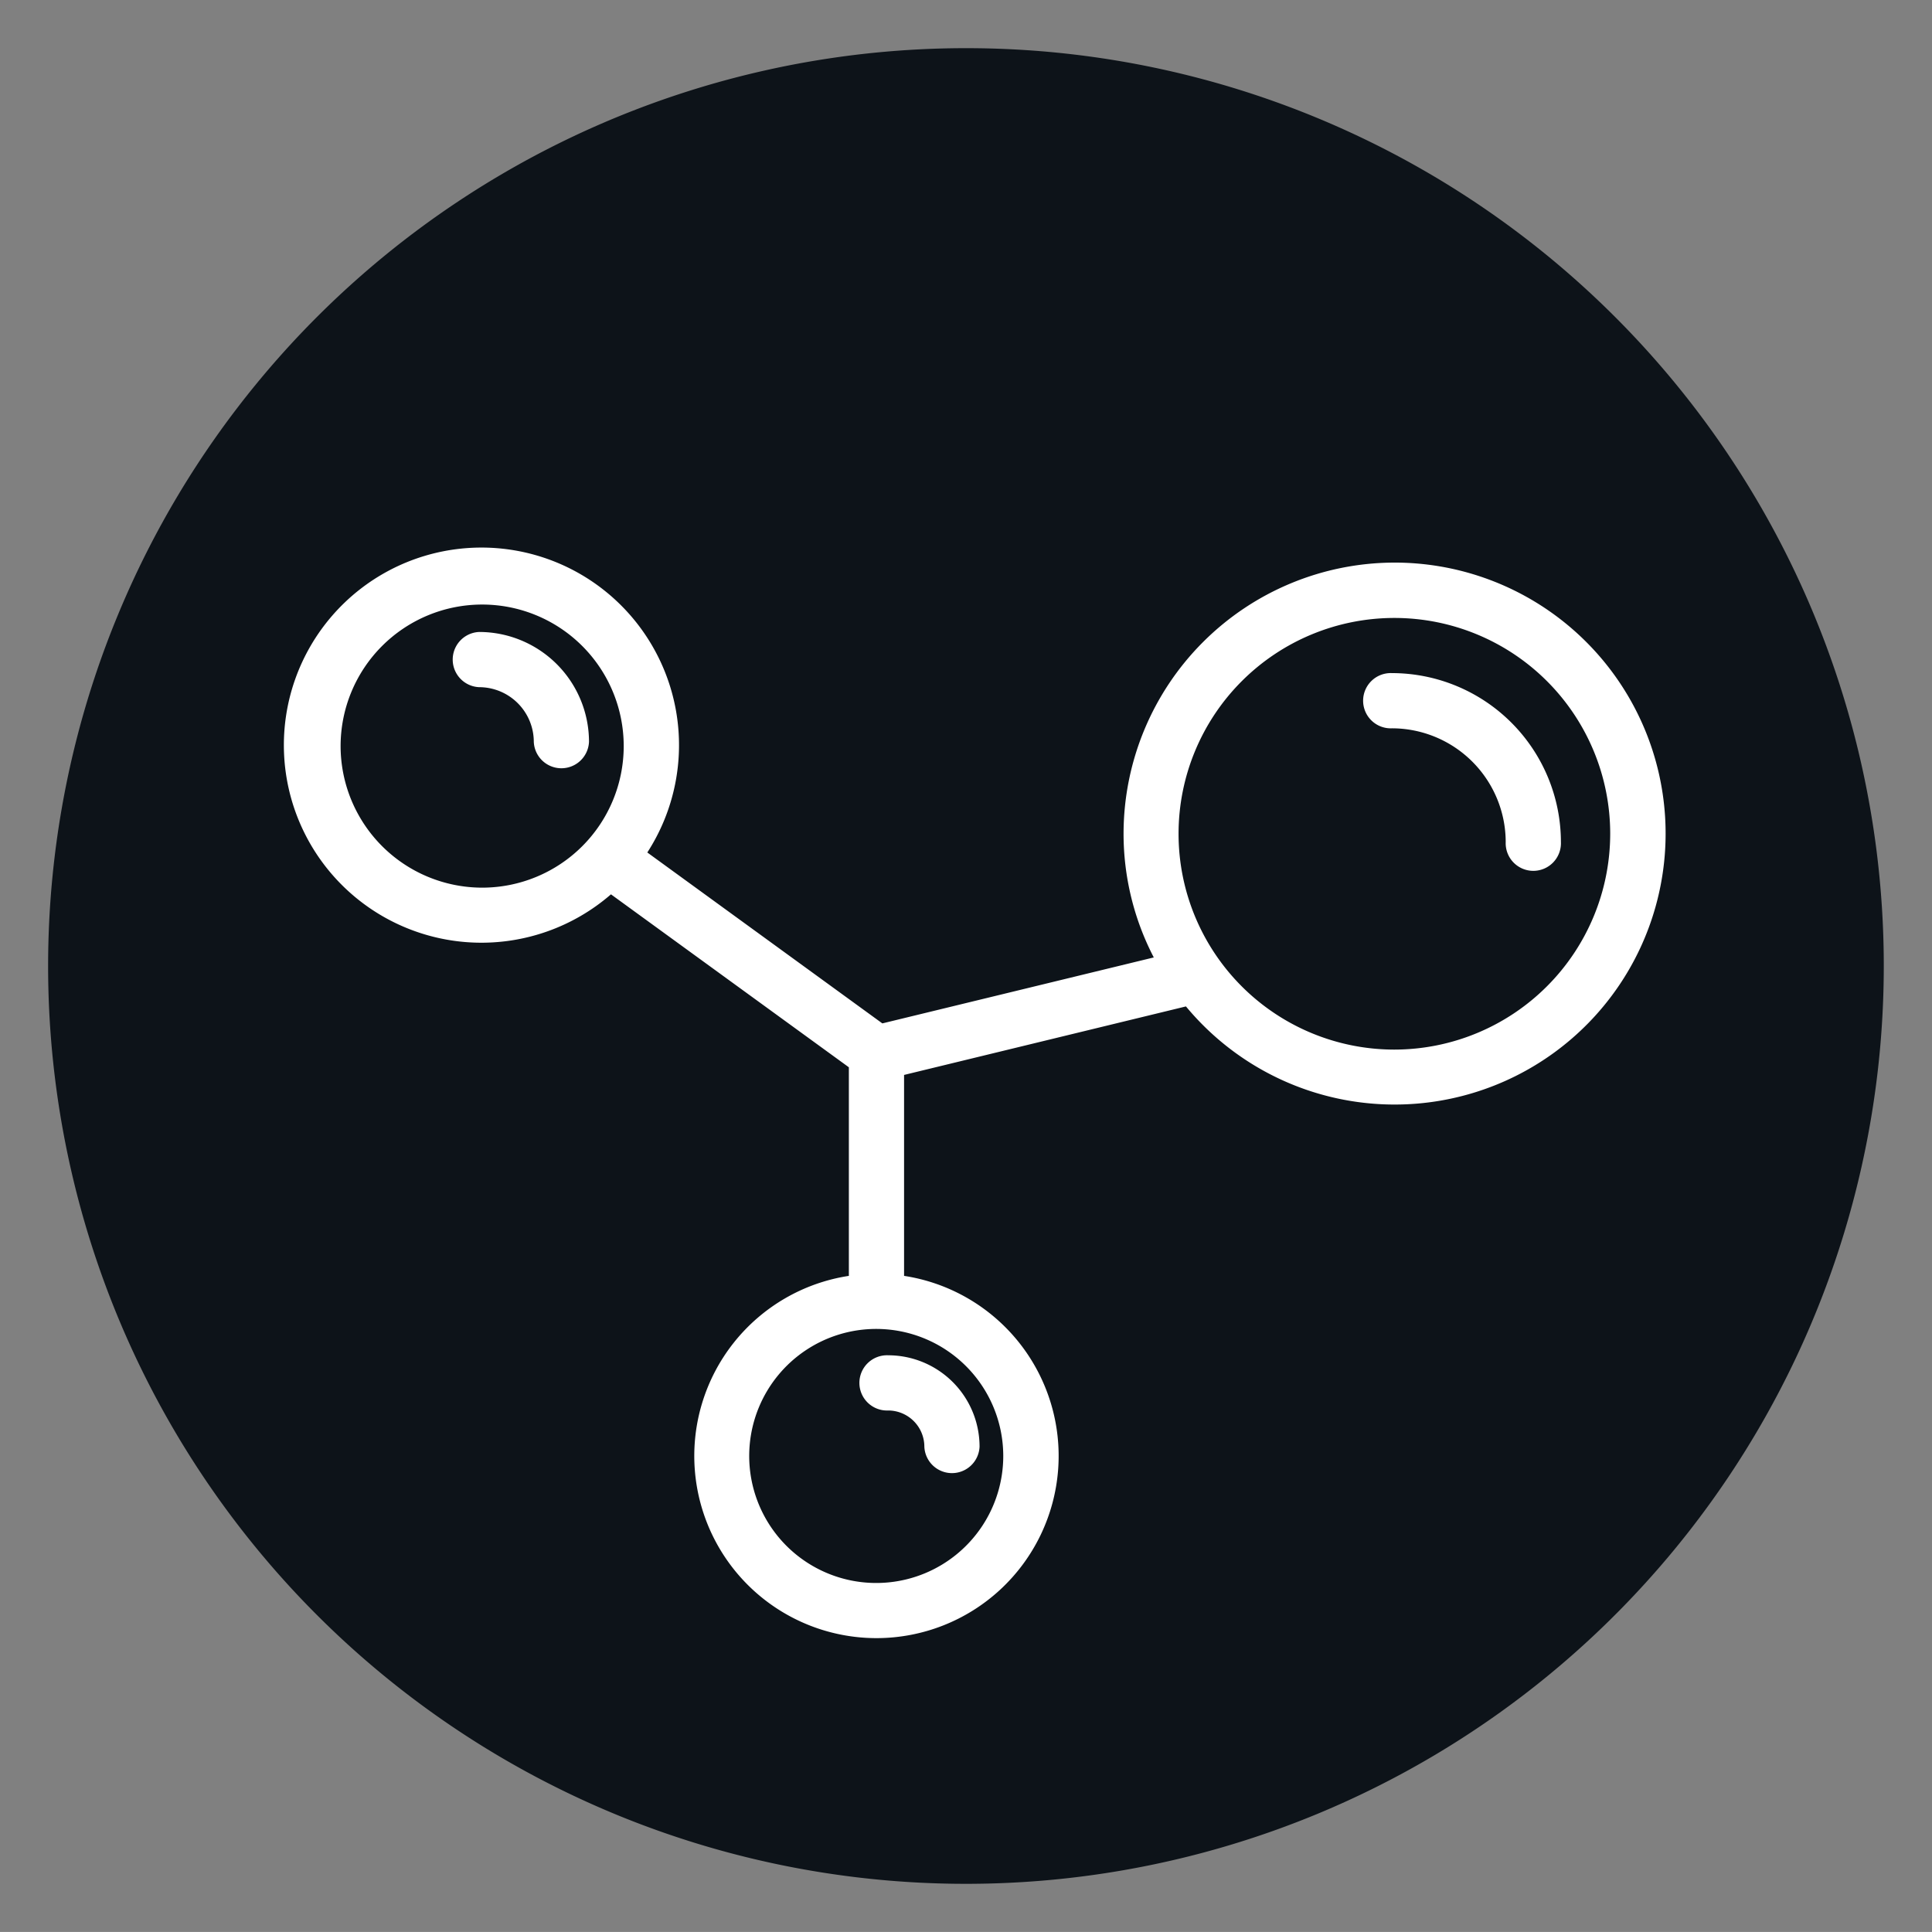 <svg xmlns="http://www.w3.org/2000/svg" xmlns:xlink="http://www.w3.org/1999/xlink" width="37.902" height="37.901" viewBox="0 0 37.902 37.901">
  <rect x="0" y="0" width="37.902" height="37.901" fill="#808080" stroke="none"/>
  <defs>
    <clipPath id="clip-path">
      <rect id="Rectangle_175" data-name="Rectangle 175" width="37.902" height="37.901" transform="translate(444.916 456.812)" fill="none"/>
    </clipPath>
  </defs>
  <g id="Groupe_397" data-name="Groupe 397" transform="translate(-444.916 -456.812)">
    <g id="Groupe_396" data-name="Groupe 396">
      <g id="Groupe_395" data-name="Groupe 395" clip-path="url(#clip-path)">
        <path id="Tracé_326" data-name="Tracé 326" d="M481.872,475.762a18.006,18.006,0,1,1-18.005-18.005,18,18,0,0,1,18.005,18.005" fill="#0d1319"/>
        <path id="Tracé_327" data-name="Tracé 327" d="M462.341,483.4a1.794,1.794,0,0,1,1.792,1.793.542.542,0,0,1-1.083,0,.711.711,0,0,0-.709-.71.542.542,0,1,1,0-1.083m-5.87-12.035a.542.542,0,0,1-1.083,0,1.073,1.073,0,0,0-1.072-1.072.542.542,0,0,1,0-1.083,2.157,2.157,0,0,1,2.155,2.155m19.067,1.966a.542.542,0,1,1-1.083,0,2.235,2.235,0,0,0-2.232-2.231.542.542,0,1,1,0-1.083,3.318,3.318,0,0,1,3.315,3.314m-3.267,4.072a4.234,4.234,0,1,1,4.234-4.234,4.238,4.238,0,0,1-4.234,4.234m-7.673,7.971a2.492,2.492,0,1,1-2.491-2.491,2.494,2.494,0,0,1,2.491,2.491m-13-13.925a2.777,2.777,0,1,1,2.777,2.777,2.78,2.78,0,0,1-2.777-2.777m20.677-3.6a5.323,5.323,0,0,0-5.317,5.317,5.269,5.269,0,0,0,.593,2.429l-5.325,1.294-4.611-3.353a3.876,3.876,0,1,0-.713.821l4.667,3.393v4.092a3.574,3.574,0,1,0,1.083,0V477.9l5.53-1.344a5.316,5.316,0,1,0,4.093-8.707" fill="#fff"/>
      </g>
    </g>
  </g>
</svg>
